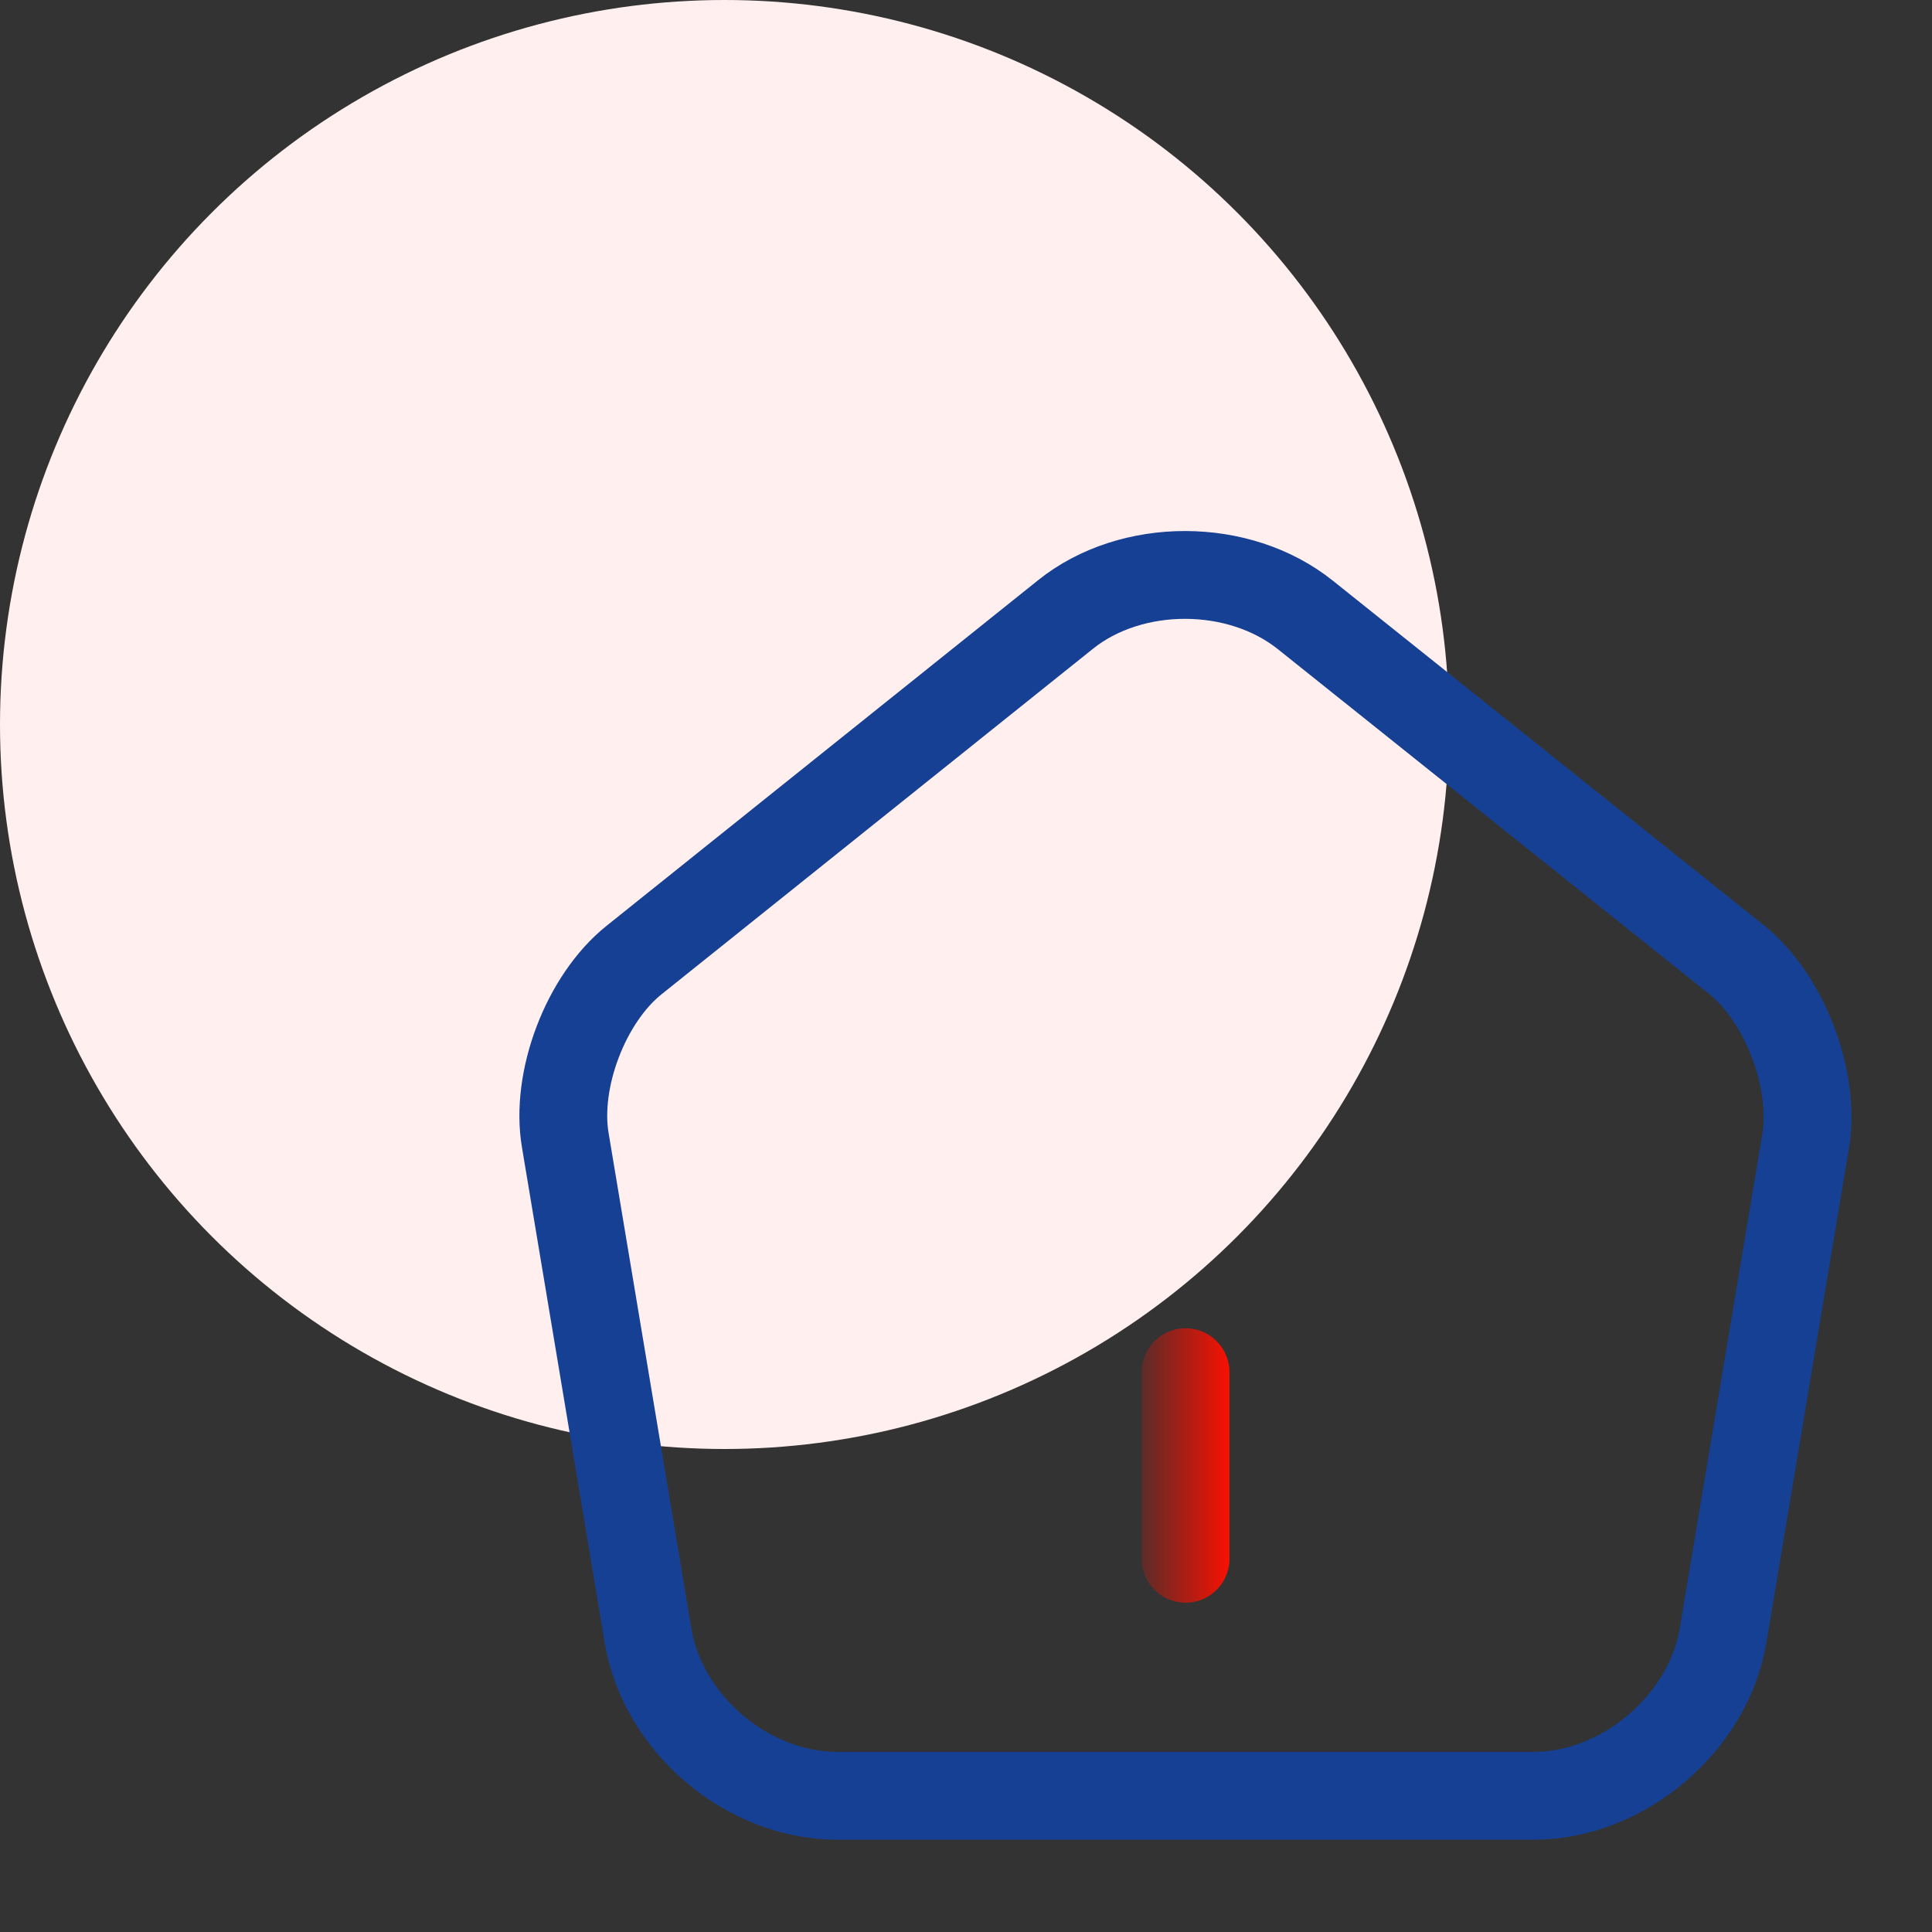 <svg xmlns="http://www.w3.org/2000/svg" width="44" height="44" viewBox="0 0 44 44" fill="none"><rect x="0" y="0" width="44" height="44" fill="#333333" stroke="none"/><circle cx="16.5" cy="16.5" r="16.5" fill="#FFF0EF"></circle><path d="M27 35.5V31.25" stroke="url(#paint0_linear_9775_2439)" stroke-width="2" stroke-linecap="round" stroke-linejoin="round"></path><path d="M24.266 13.995L14.448 21.858C13.343 22.736 12.635 24.592 12.876 25.98L14.76 37.257C15.1 39.268 17.027 40.898 19.067 40.898H34.933C36.959 40.898 38.9 39.254 39.24 37.257L41.124 25.98C41.351 24.592 40.643 22.736 39.552 21.858L29.734 14.009C28.218 12.791 25.767 12.791 24.266 13.995Z" stroke="#164094" stroke-width="2" stroke-linecap="round" stroke-linejoin="round"></path><defs><linearGradient id="paint0_linear_9775_2439" x1="28.054" y1="33.406" x2="26" y2="33.406" gradientUnits="userSpaceOnUse"><stop stop-color="#FD1000"></stop><stop offset="1" stop-color="#FD1000" stop-opacity="0.2"></stop></linearGradient></defs></svg>
